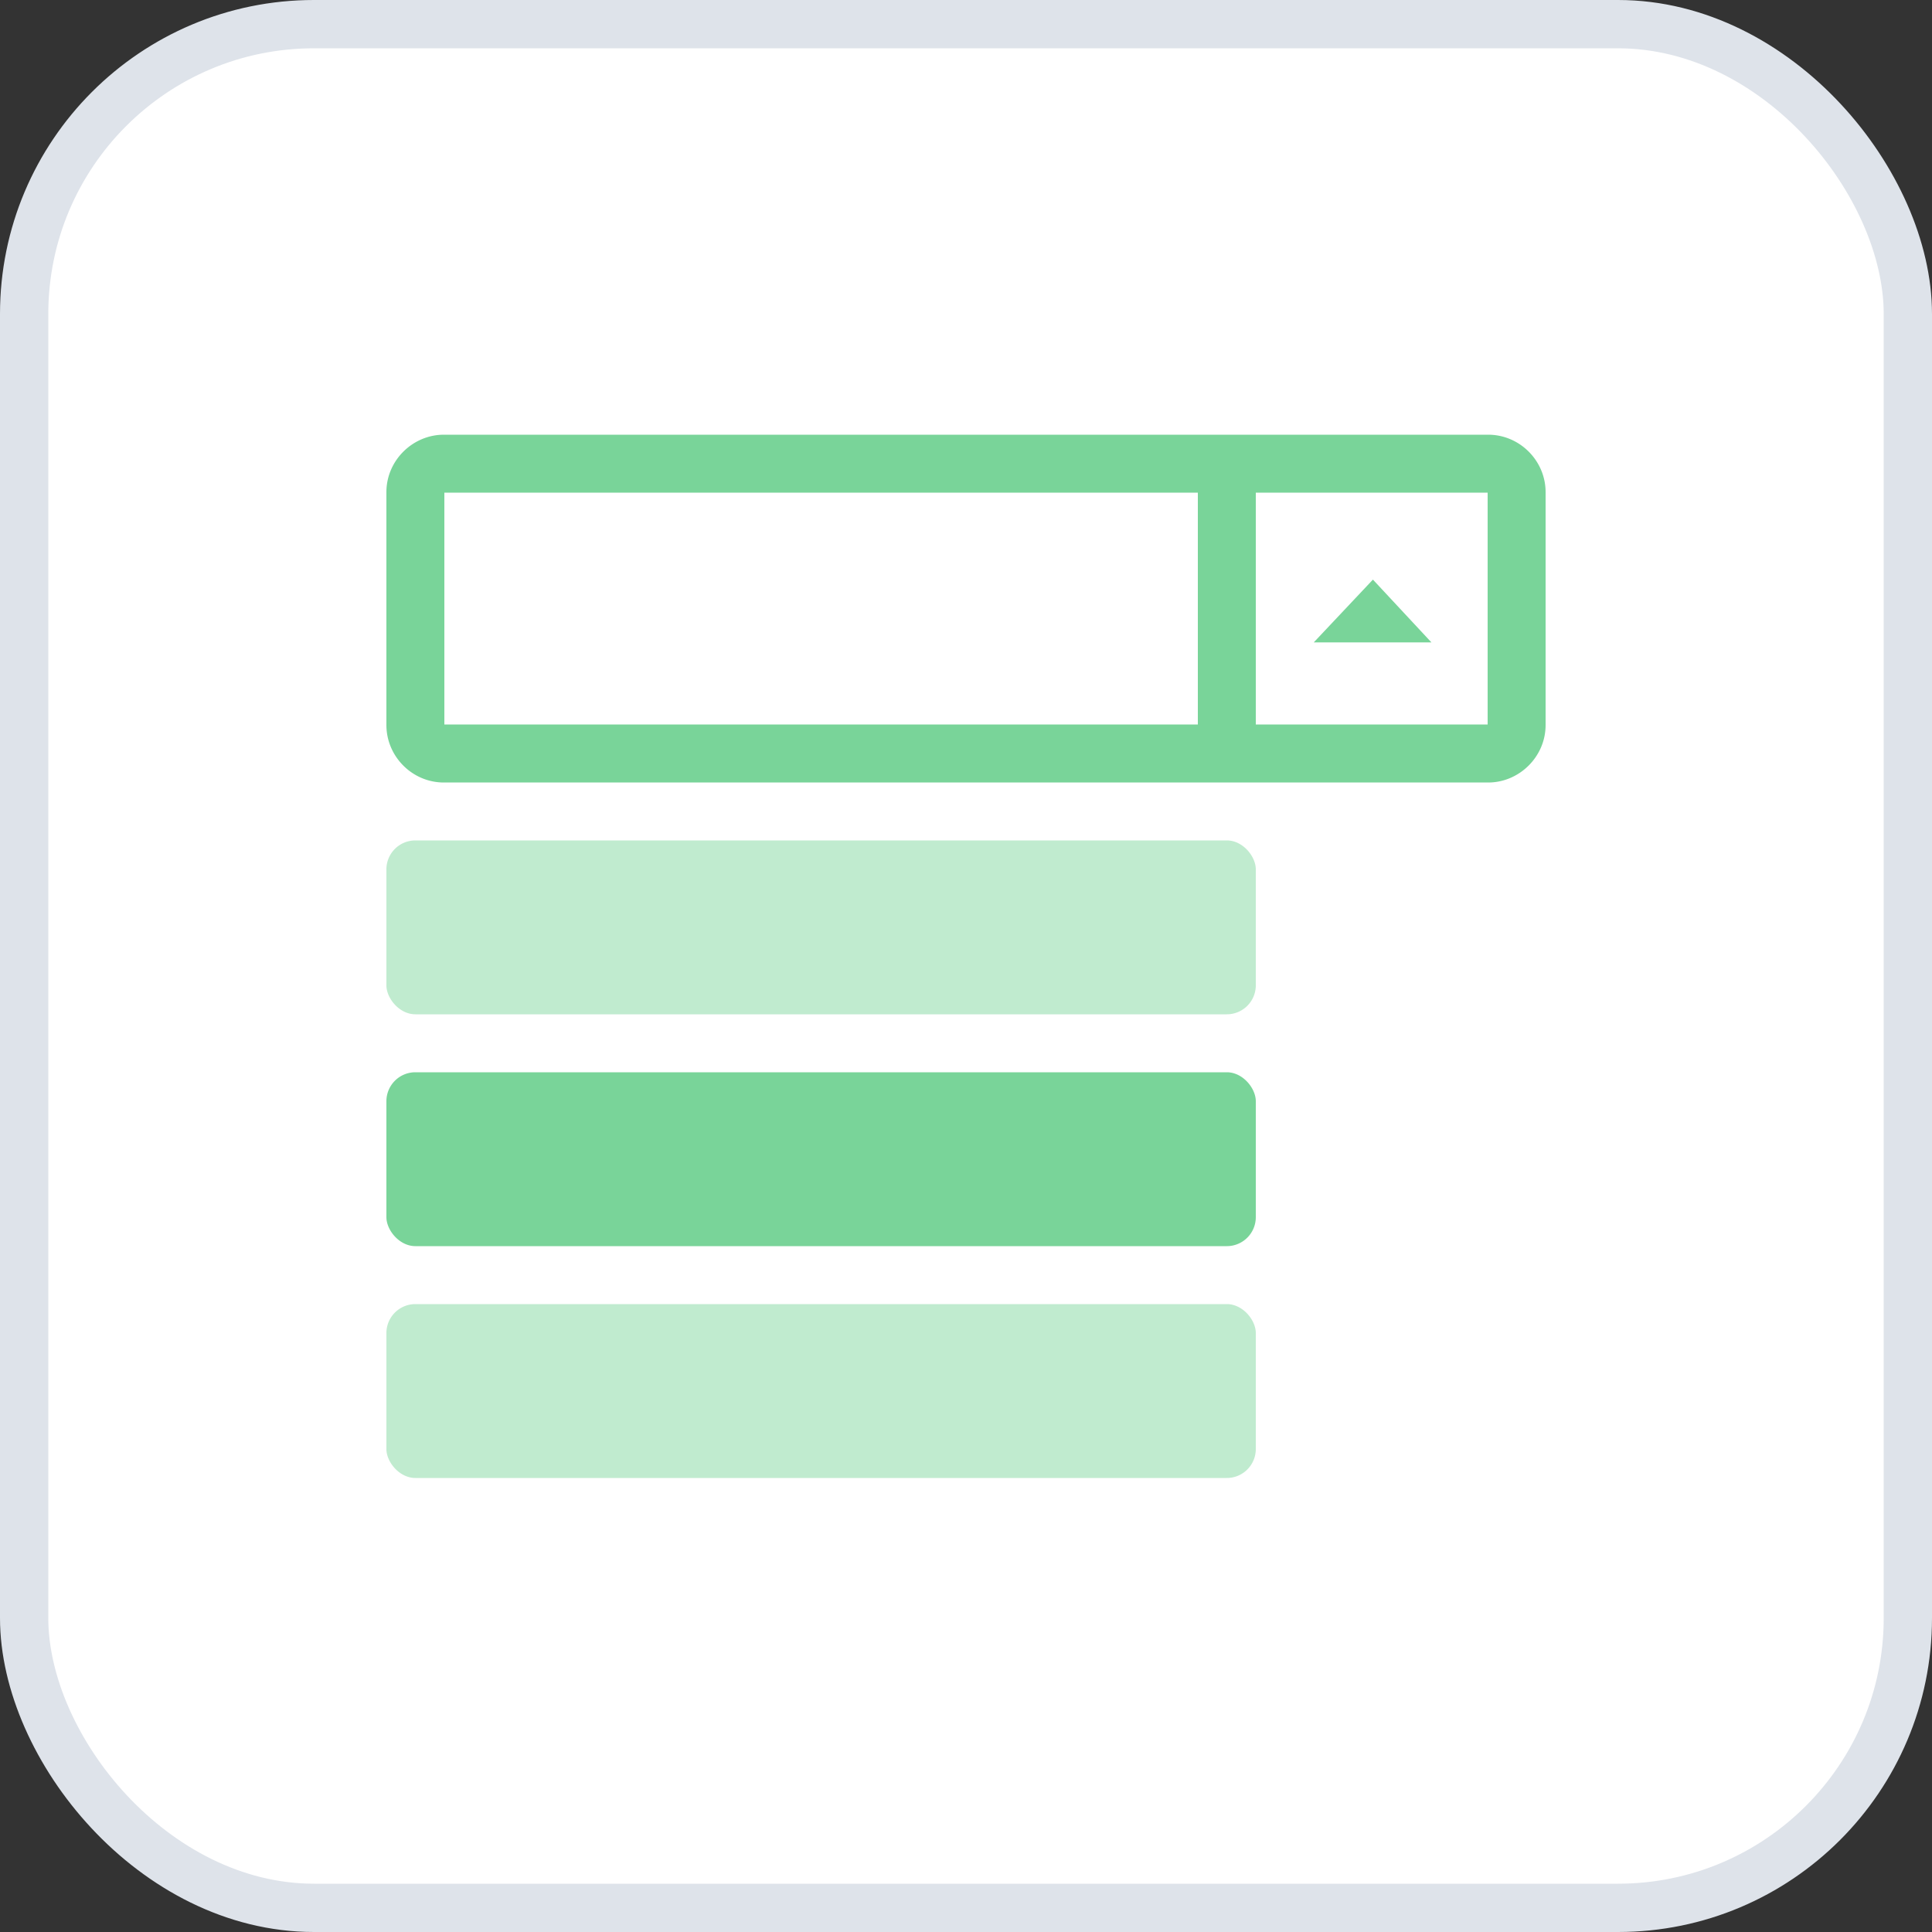 <svg width="40" height="40" viewBox="0 0 40 40" xmlns="http://www.w3.org/2000/svg">
    <rect x="0" y="0" width="40" height="40" fill="#333333" stroke="none"/>
    <g fill="none" fill-rule="evenodd">
        <rect stroke="#DEE3EA" fill="#FFF" x=".5" y=".5" width="39" height="39" rx="6"/>
        <g fill-rule="nonzero">
            <path d="M8.6 17.4h16.8c.331 0 .6.331.6.6v2.4a.6.6 0 0 1-.6.6H8.6c-.331 0-.6-.331-.6-.6V18a.6.6 0 0 1 .6-.6z" fill="#C0EBCF"/>
            <path d="M8 10.189C8 9.532 8.546 9 9.19 9h21.62c.657 0 1.19.541 1.19 1.189v4.822c0 .657-.546 1.19-1.19 1.19H9.19c-.657 0-1.19-.542-1.19-1.19V10.19zM8.6 22.2h16.8c.331 0 .6.331.6.6v2.4a.6.6 0 0 1-.6.6H8.6c-.331 0-.6-.331-.6-.6v-2.4a.6.6 0 0 1 .6-.6z" fill="#79D499"/>
            <path d="M8.6 27h16.8c.331 0 .6.331.6.6V30a.6.6 0 0 1-.6.6H8.6c-.331 0-.6-.331-.6-.6v-2.4a.6.6 0 0 1 .6-.6z" fill="#79D499" opacity=".47"/>
            <path d="M24.8 10.2V15H9.2v-4.8h15.6zm6 0V15H26v-4.8h4.8z" fill="#FFF"/>
            <path fill="#79D499" d="m28.425 12 1.211 1.3H27.2z"/>
        </g>
    </g>
</svg>
